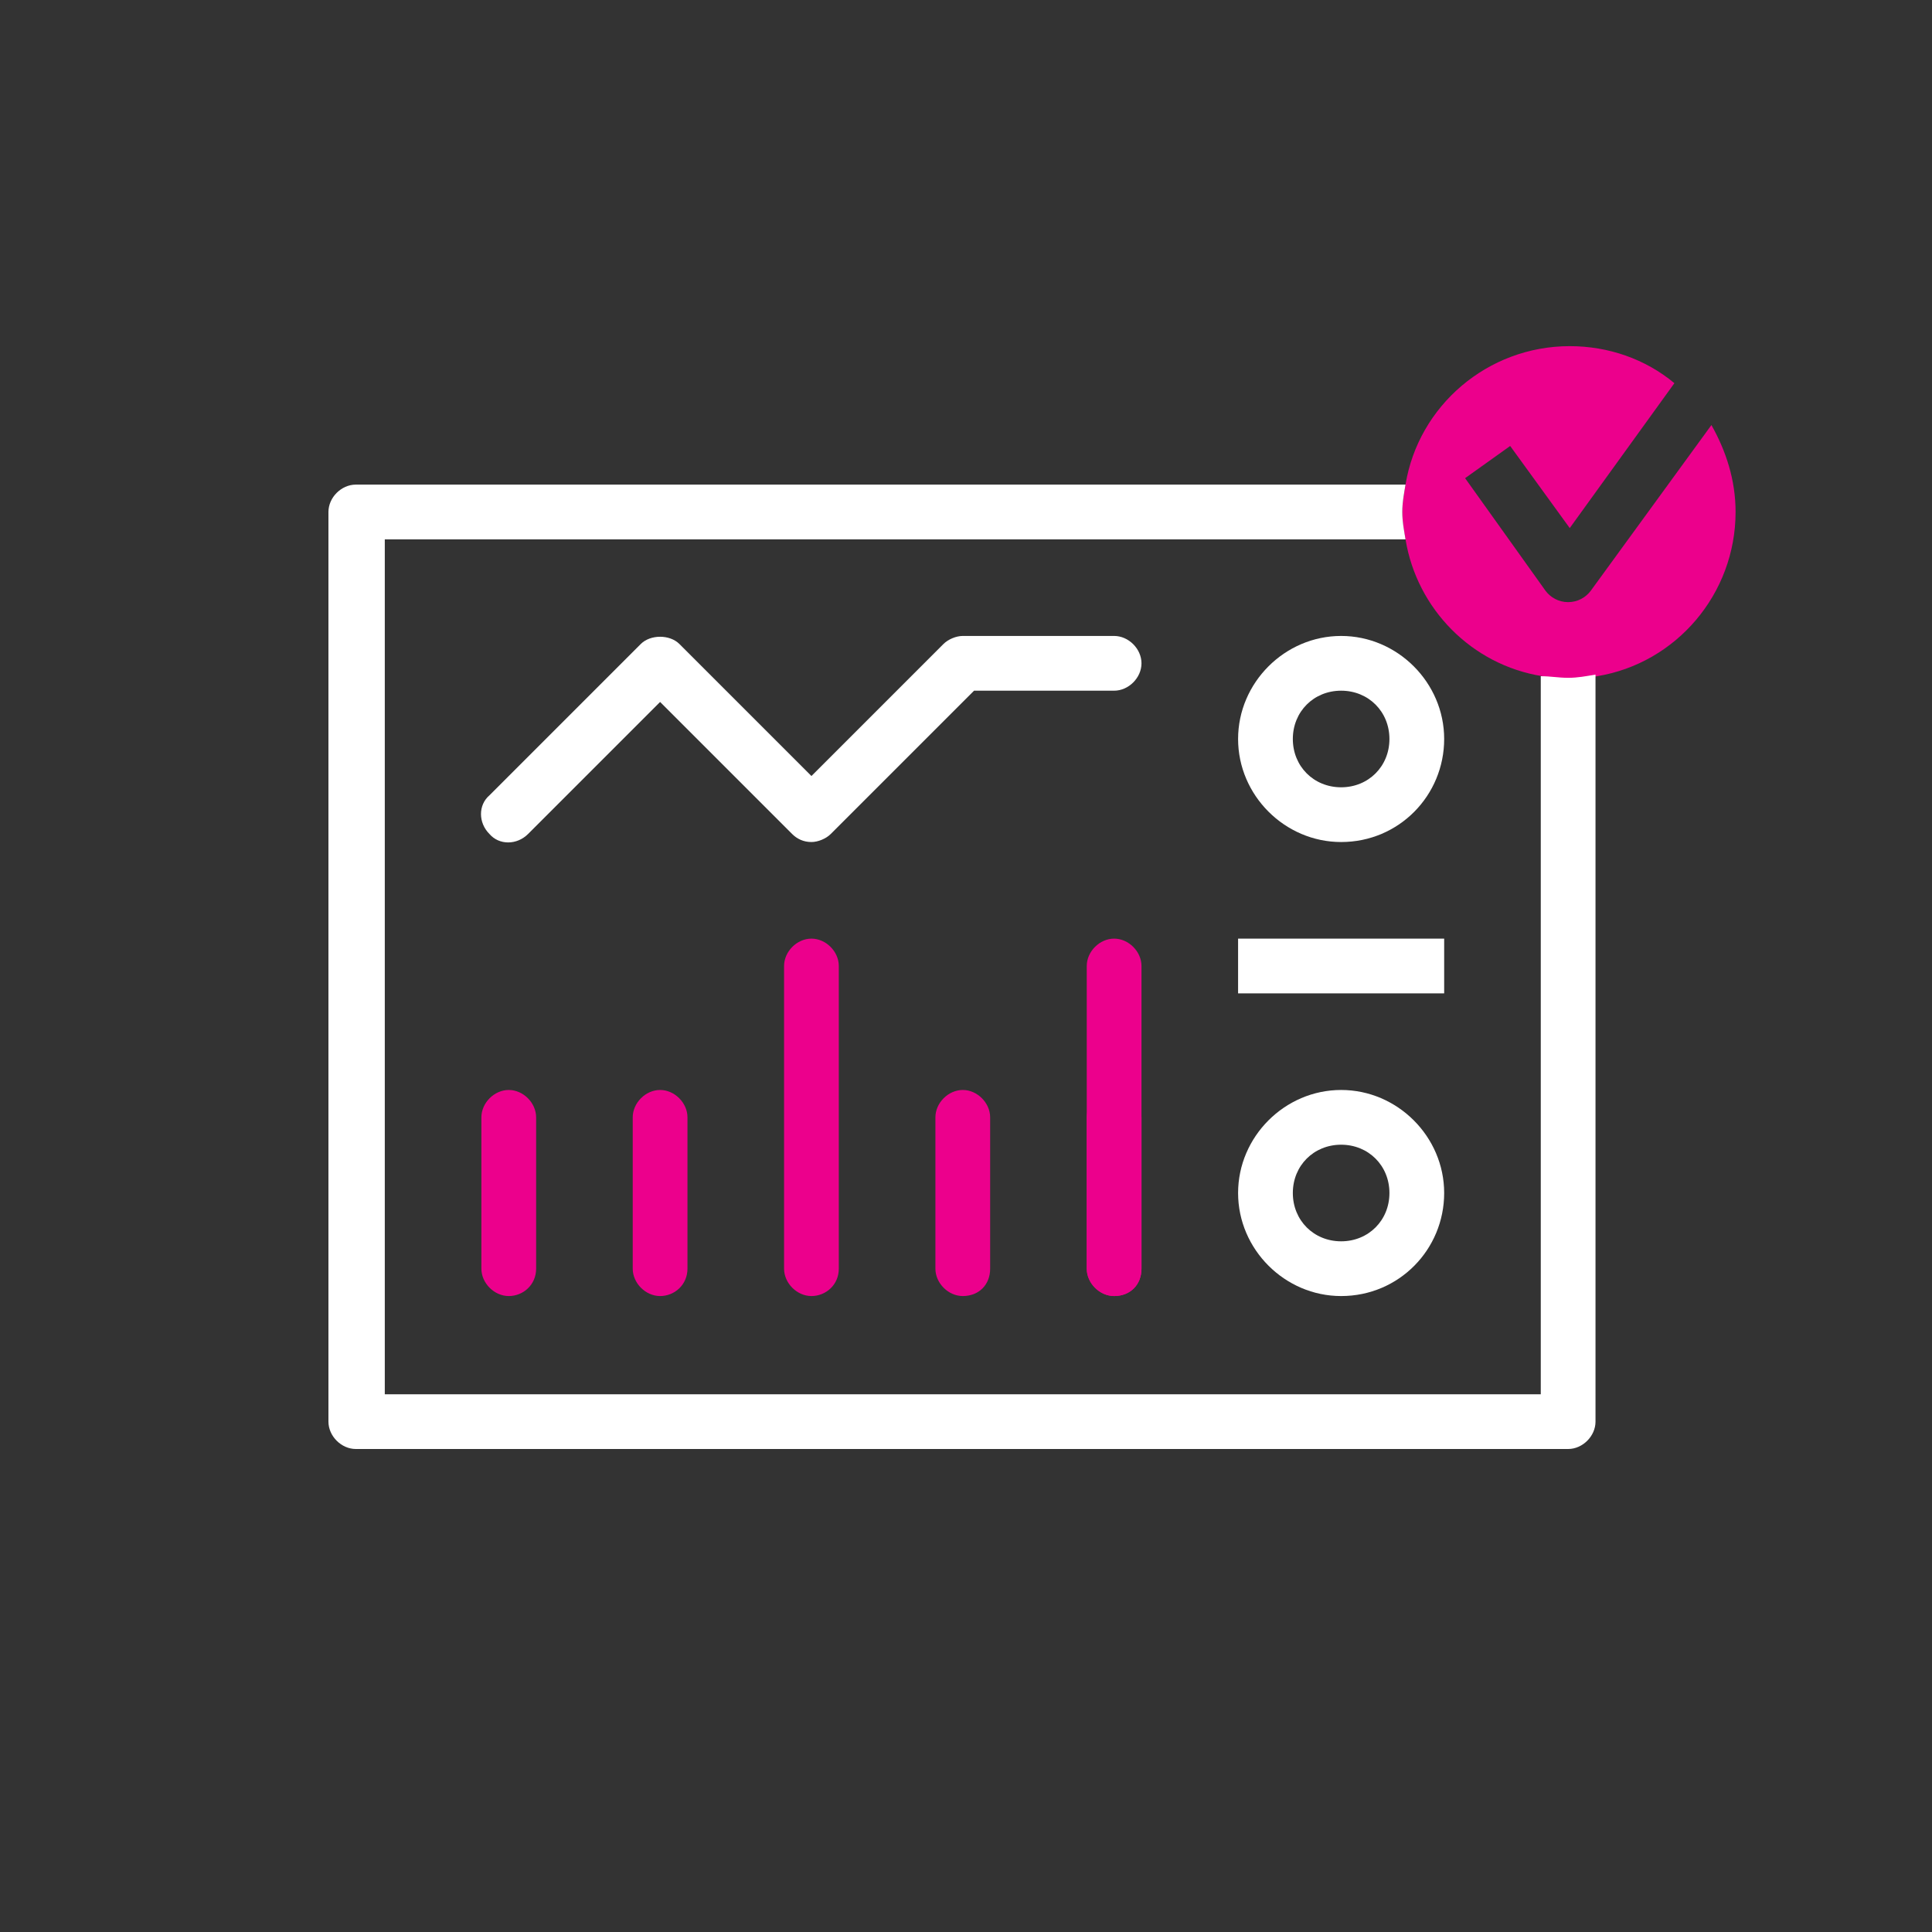 <?xml version="1.0" encoding="utf-8"?>
<!-- Generator: Adobe Illustrator 26.5.3, SVG Export Plug-In . SVG Version: 6.00 Build 0)  -->
<svg version="1.1" id="Existing_Pages" xmlns="http://www.w3.org/2000/svg" xmlns:xlink="http://www.w3.org/1999/xlink" x="0px"
	 y="0px" viewBox="0 0 120 120" style="enable-background:new 0 0 120 120;" xml:space="preserve">
<rect x="0" y="0" width="120" height="120" fill="#333333" stroke="none"/>
<style type="text/css">
	.st0{fill:#EC008C;}
	.st1{fill:#FFFFFF;}
	.st2{fill:none;}
</style>
<g id="Quality_Intelligence">
	<path class="st0" d="M59.8,80.5c-0.9,0-1.7-0.8-1.7-1.7v-9.4c0-0.9,0.8-1.7,1.7-1.7s1.7,0.8,1.7,1.7v9.4
		C61.5,79.8,60.8,80.5,59.8,80.5z"/>
	<path class="st0" d="M69.2,80.5c-0.9,0-1.7-0.8-1.7-1.7v-9.4c0-0.9,0.8-1.7,1.7-1.7s1.7,0.8,1.7,1.7v9.4
		C70.9,79.8,70.2,80.5,69.2,80.5z"/>
	<path class="st0" d="M50.4,80.5c-0.9,0-1.7-0.8-1.7-1.7V60c0-0.9,0.8-1.7,1.7-1.7s1.7,0.8,1.7,1.7v18.8
		C52.1,79.8,51.3,80.5,50.4,80.5z"/>
	<path class="st0" d="M69.2,80.5c-0.9,0-1.7-0.8-1.7-1.7V60c0-0.9,0.8-1.7,1.7-1.7s1.7,0.8,1.7,1.7v18.8
		C70.9,79.8,70.2,80.5,69.2,80.5z"/>
	<path class="st0" d="M41,80.5c-0.9,0-1.7-0.8-1.7-1.7v-9.4c0-0.9,0.8-1.7,1.7-1.7s1.7,0.8,1.7,1.7v9.4C42.7,79.8,41.9,80.5,41,80.5
		z"/>
	<path class="st0" d="M31.6,80.5c-0.9,0-1.7-0.8-1.7-1.7v-9.4c0-0.9,0.8-1.7,1.7-1.7c0.9,0,1.7,0.8,1.7,1.7v9.4
		C33.3,79.8,32.5,80.5,31.6,80.5z"/>
	<path class="st0" d="M98.8,36.7c-0.3,0.4-0.8,0.7-1.4,0.7l0,0c-0.6,0-1.1-0.3-1.4-0.7l-5-7l2.8-2l3.7,5.1l6.5-9
		c-1.8-1.5-4.1-2.3-6.5-2.3c-5.1,0-9.4,3.7-10.2,8.6c-0.1,0.6-0.2,1.1-0.2,1.7c0,0.6,0.1,1.2,0.2,1.7c0.7,4.3,4.1,7.8,8.5,8.5
		c0.6,0.1,1.1,0.2,1.7,0.2s1.2-0.1,1.7-0.2c4.9-0.8,8.6-5.1,8.6-10.2c0-2-0.6-3.8-1.5-5.4L98.8,36.7L98.8,36.7z"/>
</g>
<path class="st1" d="M50.4,52.3c-0.5,0-0.9-0.2-1.2-0.5L41,43.6l-8.2,8.2c-0.7,0.7-1.8,0.7-2.4,0c-0.7-0.7-0.7-1.8,0-2.4l9.4-9.4
	c0.6-0.6,1.8-0.6,2.4,0l8.2,8.2l8.2-8.2c0.3-0.3,0.8-0.5,1.2-0.5h9.4c0.9,0,1.7,0.8,1.7,1.7s-0.8,1.7-1.7,1.7h-8.7l-8.9,8.9
	C51.3,52.1,50.8,52.3,50.4,52.3L50.4,52.3z"/>
<rect x="76.9" y="58.3" class="st1" width="12.8" height="3.4"/>
<path class="st2" d="M23.9,86.5h71.9V41.9c-4.3-0.7-7.8-4.1-8.5-8.5H23.9V86.5z"/>
<path class="st1" d="M95.7,42v44.6H23.9V33.5h63.4c-0.1-0.6-0.2-1.1-0.2-1.7s0.1-1.1,0.2-1.7H22.1c-0.9,0-1.7,0.8-1.7,1.7v56.5
	c0,0.9,0.8,1.7,1.7,1.7h75.3c0.9,0,1.7-0.8,1.7-1.7V41.9c-0.6,0.1-1.1,0.2-1.7,0.2S96.3,42,95.7,42L95.7,42z"/>
<path class="st1" d="M83.3,52.3c-3.5,0-6.4-2.9-6.4-6.4s2.9-6.4,6.4-6.4s6.4,2.9,6.4,6.4S86.9,52.3,83.3,52.3z M83.3,42.9
	c-1.7,0-3,1.3-3,3s1.3,3,3,3s3-1.3,3-3S85,42.9,83.3,42.9z"/>
<path class="st1" d="M83.3,80.5c-3.5,0-6.4-2.9-6.4-6.4s2.9-6.4,6.4-6.4s6.4,2.9,6.4,6.4S86.9,80.5,83.3,80.5z M83.3,71.1
	c-1.7,0-3,1.3-3,3s1.3,3,3,3s3-1.3,3-3S85,71.1,83.3,71.1z"/>
</svg>
